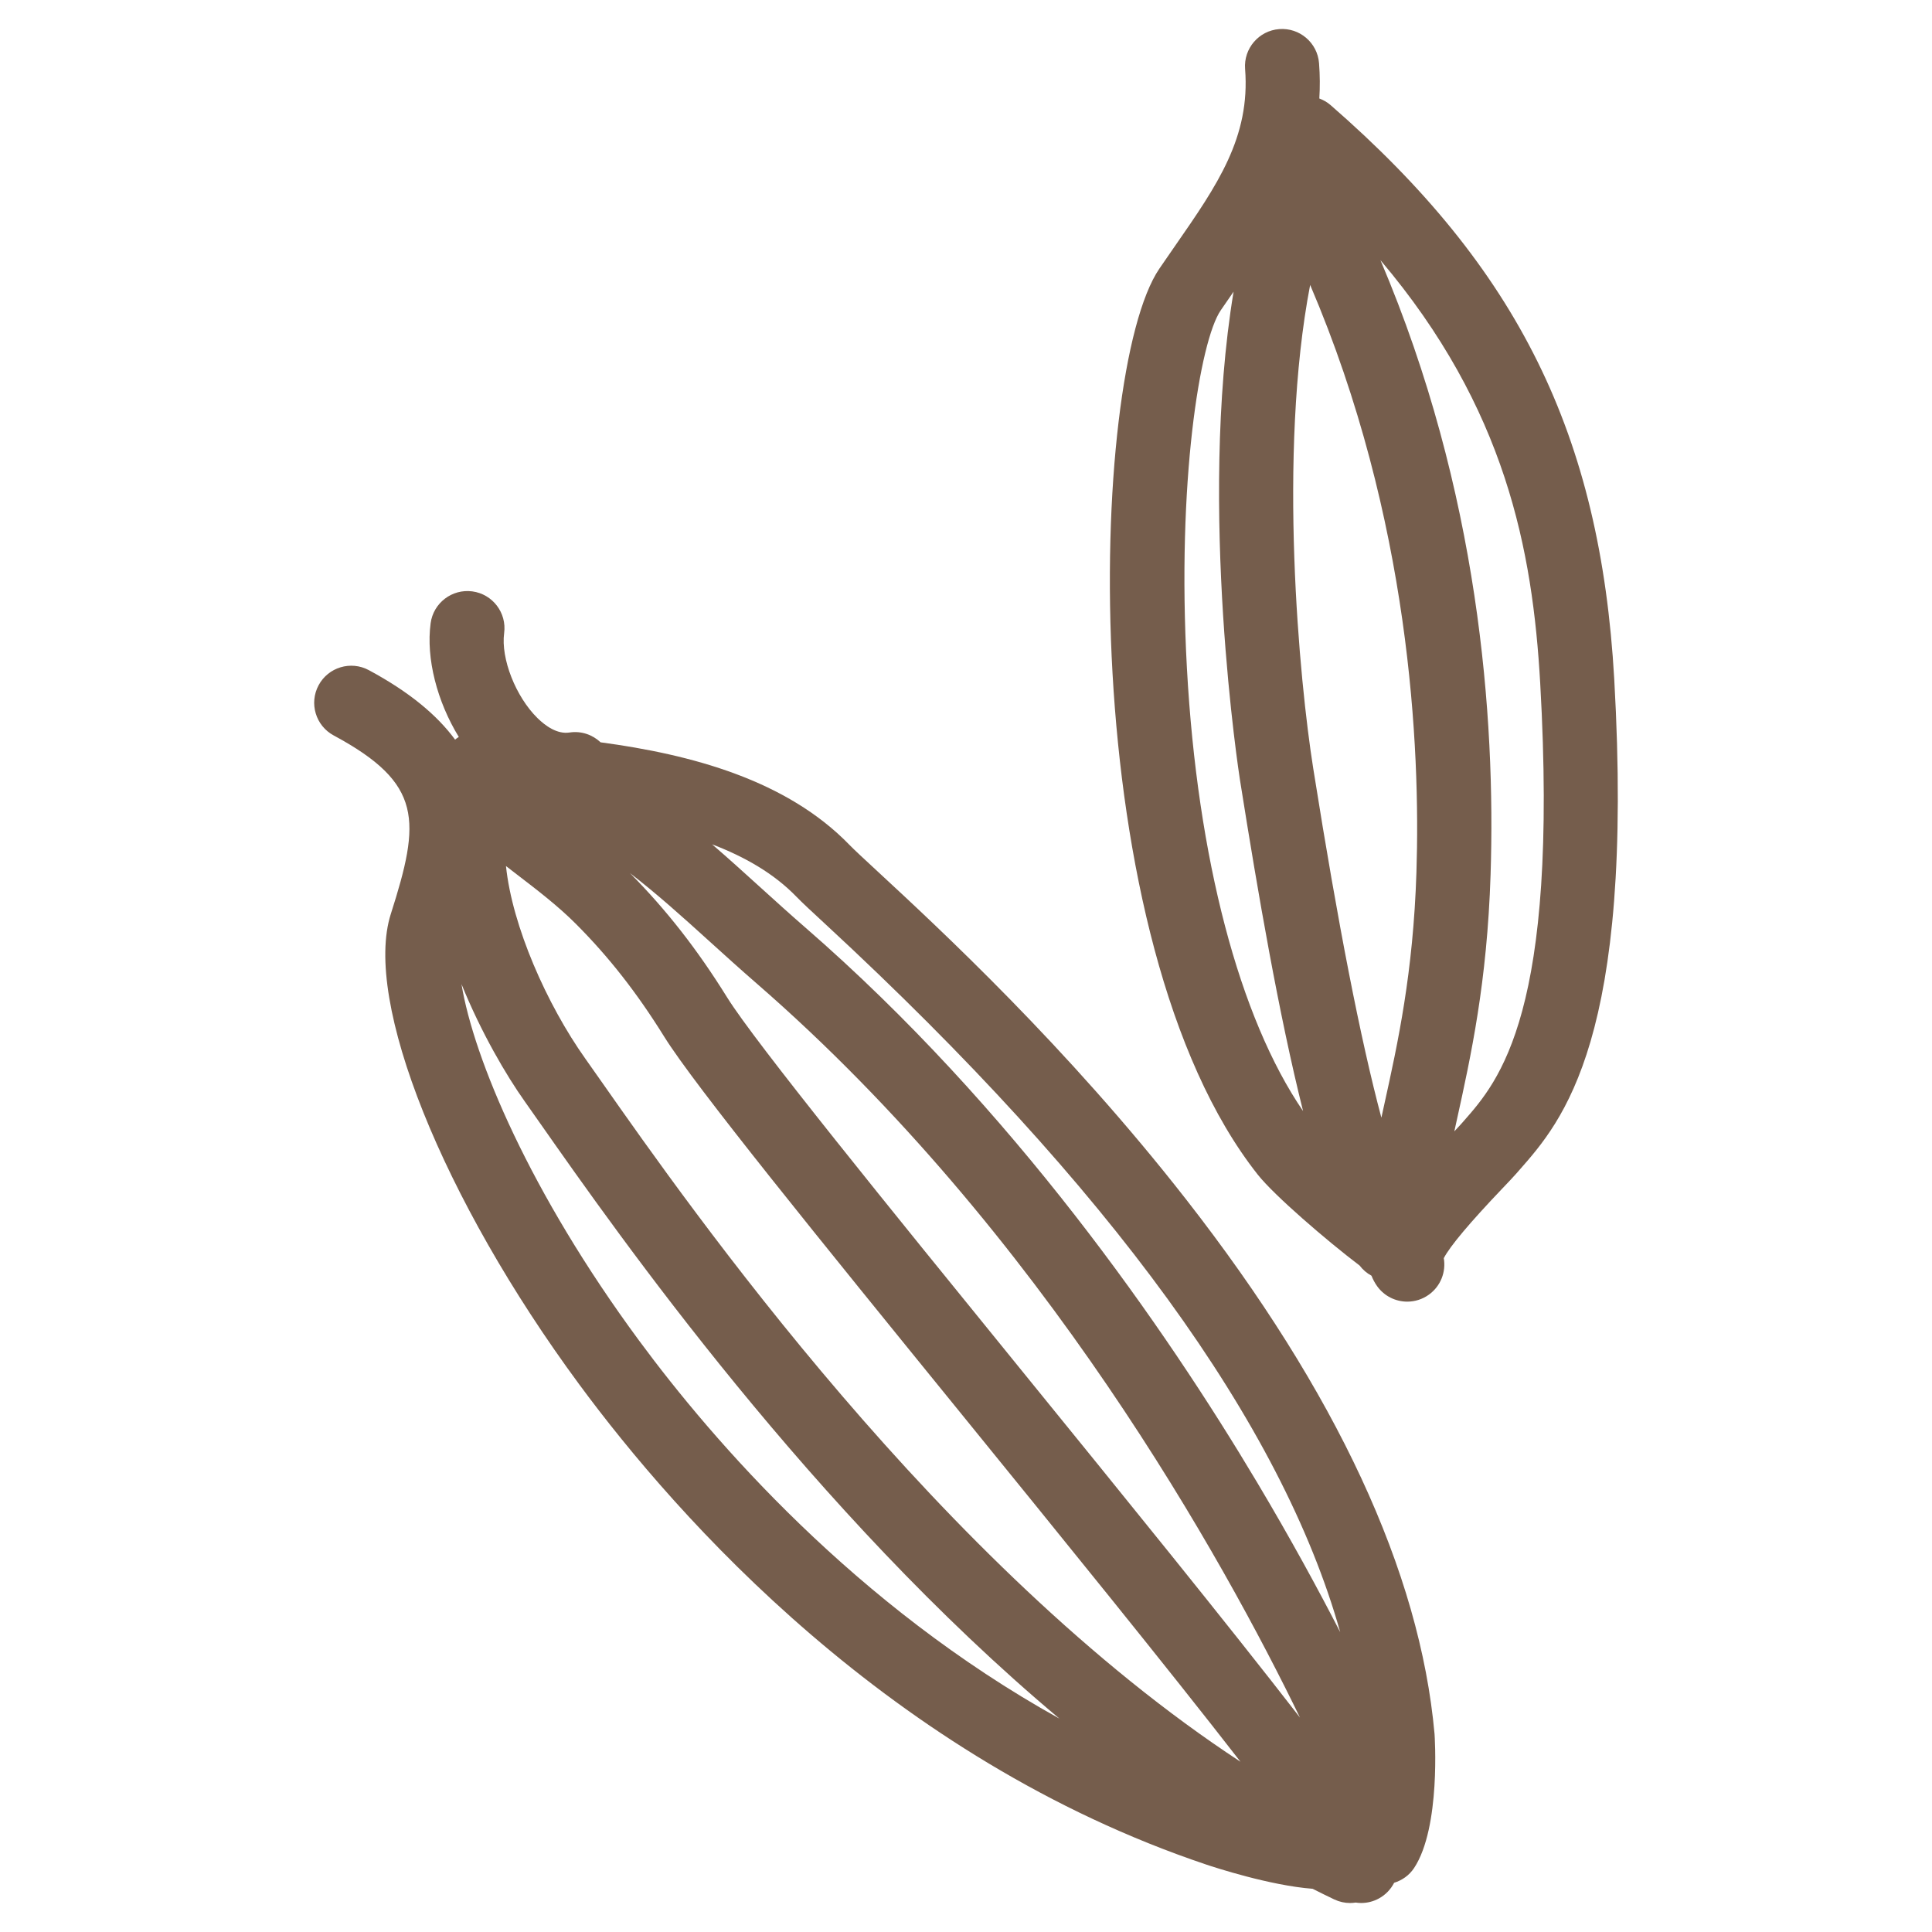 <?xml version="1.0" encoding="UTF-8"?>
<!-- Generator: Adobe Illustrator 27.2.0, SVG Export Plug-In . SVG Version: 6.00 Build 0)  -->
<svg xmlns="http://www.w3.org/2000/svg" xmlns:xlink="http://www.w3.org/1999/xlink" version="1.1" id="Capa_1" x="0px" y="0px" viewBox="0 0 200 200" style="enable-background:new 0 0 200 200;" xml:space="preserve">
<style type="text/css">
	.st0{fill:#755D4C;}
</style>
<g>
	<path class="st0" d="M122.777,124.151c-12.36-15.831-25.595-28.081-31.955-33.967   c-1.344-1.244-2.408-2.227-2.861-2.697c-6.505-6.727-16.343-9.375-25.789-10.643   c-0.831-0.783-1.993-1.201-3.212-1.016c-1.284,0.201-2.507-0.696-3.31-1.482   c-2.263-2.219-3.815-6.171-3.461-8.808c0.283-2.103-1.192-4.035-3.293-4.318   c-2.097-0.28-4.033,1.192-4.317,3.294c-0.493,3.667,0.68,8.123,2.915,11.774   c-0.134,0.083-0.262,0.176-0.385,0.275c-1.851-2.517-4.703-4.916-8.926-7.189   c-1.867-1.006-4.196-0.307-5.2,1.559c-1.005,1.868-0.306,4.196,1.561,5.2   c9.258,4.983,9.001,8.812,5.912,18.485c-2.872,8.99,5.329,29.466,19.502,48.688   c10.213,13.852,32.223,38.729,64.912,49.713   c0.837,0.281,6.606,2.172,11.013,2.507c0.752,0.375,1.502,0.758,2.258,1.111   c0.524,0.244,1.075,0.362,1.62,0.362c0.195,0,0.388-0.018,0.579-0.047   c0.187,0.028,0.376,0.046,0.567,0.046c0.623,0,1.253-0.151,1.838-0.471   c0.703-0.385,1.236-0.958,1.575-1.622c0.814-0.254,1.556-0.759,2.064-1.526   c2.789-4.215,2.127-13.781,2.12-13.873   C146.999,162.713,138.343,144.088,122.777,124.151z M73.476,97.475   c1.554,1.406,3.16,2.863,4.851,4.331c29.631,25.737,48.467,59.968,56.245,75.995   c-7.597-9.818-18.415-23.133-29.019-36.184   c-13.457-16.562-27.372-33.686-30.279-38.364   c-3.092-4.975-6.293-9.069-10.057-12.866   C67.977,92.506,70.641,94.903,73.476,97.475z M53.296,90.361   c2.293,1.756,4.46,3.415,6.318,5.277c3.413,3.42,6.317,7.128,9.139,11.67   c3.164,5.088,15.989,20.873,30.842,39.151   c10.18,12.529,21.206,26.098,28.818,35.915   c-31.024-20.321-56.911-57.233-66.164-70.429c-0.641-0.914-1.193-1.701-1.653-2.348   c-3.988-5.614-7.575-13.723-8.217-19.944   C52.686,89.888,52.992,90.128,53.296,90.361z M85.607,95.817   c29.277,27.099,47.088,51.638,53.131,73.141c-2.245-4.36-5.122-9.664-8.593-15.486   c-9.489-15.919-25.308-38.808-46.785-57.462   c-1.629-1.414-3.202-2.843-4.725-4.223c-1.646-1.493-3.269-2.964-4.918-4.382   c3.395,1.293,6.419,3.034,8.725,5.419C83.044,93.448,84.065,94.39,85.607,95.817   z M66.138,138.751c-11.274-15.29-17.101-29.171-18.364-36.874   c2.031,5.007,4.628,9.442,6.565,12.167c0.451,0.636,0.995,1.411,1.624,2.309   c8.011,11.425,28.156,40.141,53.708,61.557   C88.552,166.187,73.826,149.178,66.138,138.751z"></path>
	<path class="st0" d="M167.106,70.305c-1.438-25.308-9.949-42.526-29.37-59.43   c-0.352-0.306-0.748-0.524-1.16-0.68c0.073-1.173,0.069-2.388-0.029-3.654   c-0.163-2.112-2.009-3.693-4.124-3.529c-2.114,0.164-3.693,2.012-3.531,4.124   c0.55,7.084-2.882,12.028-7.229,18.289c-0.544,0.783-1.096,1.579-1.648,2.389   c-7.407,10.881-8.909,69.625,10.189,93.783c1.708,2.161,7.17,6.857,10.542,9.41   c0.34,0.445,0.758,0.801,1.227,1.052c0.152,0.372,0.337,0.74,0.596,1.098   c0.75,1.037,1.923,1.588,3.111,1.588c0.781,0,1.569-0.237,2.248-0.73   c1.229-0.89,1.775-2.371,1.533-3.771c0.648-1.247,2.689-3.674,6.08-7.232   c0.62-0.651,1.111-1.163,1.447-1.549l0.271-0.31   C161.737,116.071,169.226,107.569,167.106,70.305z M146.629,90.293   c-0.337,10.462-1.927,17.682-3.332,24.054c-0.1,0.454-0.199,0.904-0.297,1.354   c-2.158-8.088-4.498-20.052-6.999-35.811l-0.061-0.379   c-1.425-8.964-3.681-32.522-0.314-50.017   C145.995,53.746,147.043,77.487,146.629,90.293z M122.868,69.151   c-1.056-19.252,1.351-33.869,3.496-37.019c0.446-0.657,0.892-1.297,1.335-1.936   c-3.708,22.387,0.604,50.182,0.658,50.519l0.061,0.379   c1.79,11.283,3.962,23.9,6.476,33.923   C128.301,105.384,123.95,88.87,122.868,69.151z M151.502,116.077l-0.285,0.321   c-0.143,0.165-0.382,0.42-0.665,0.72c0.081-0.372,0.162-0.74,0.246-1.12   c1.475-6.697,3.147-14.287,3.507-25.459c0.523-16.241-1.202-39.639-11.4-63.605   c12.988,15.33,15.753,30.029,16.538,43.807   C161.382,104.859,155.197,111.881,151.502,116.077z"></path>
</g>
</svg>
